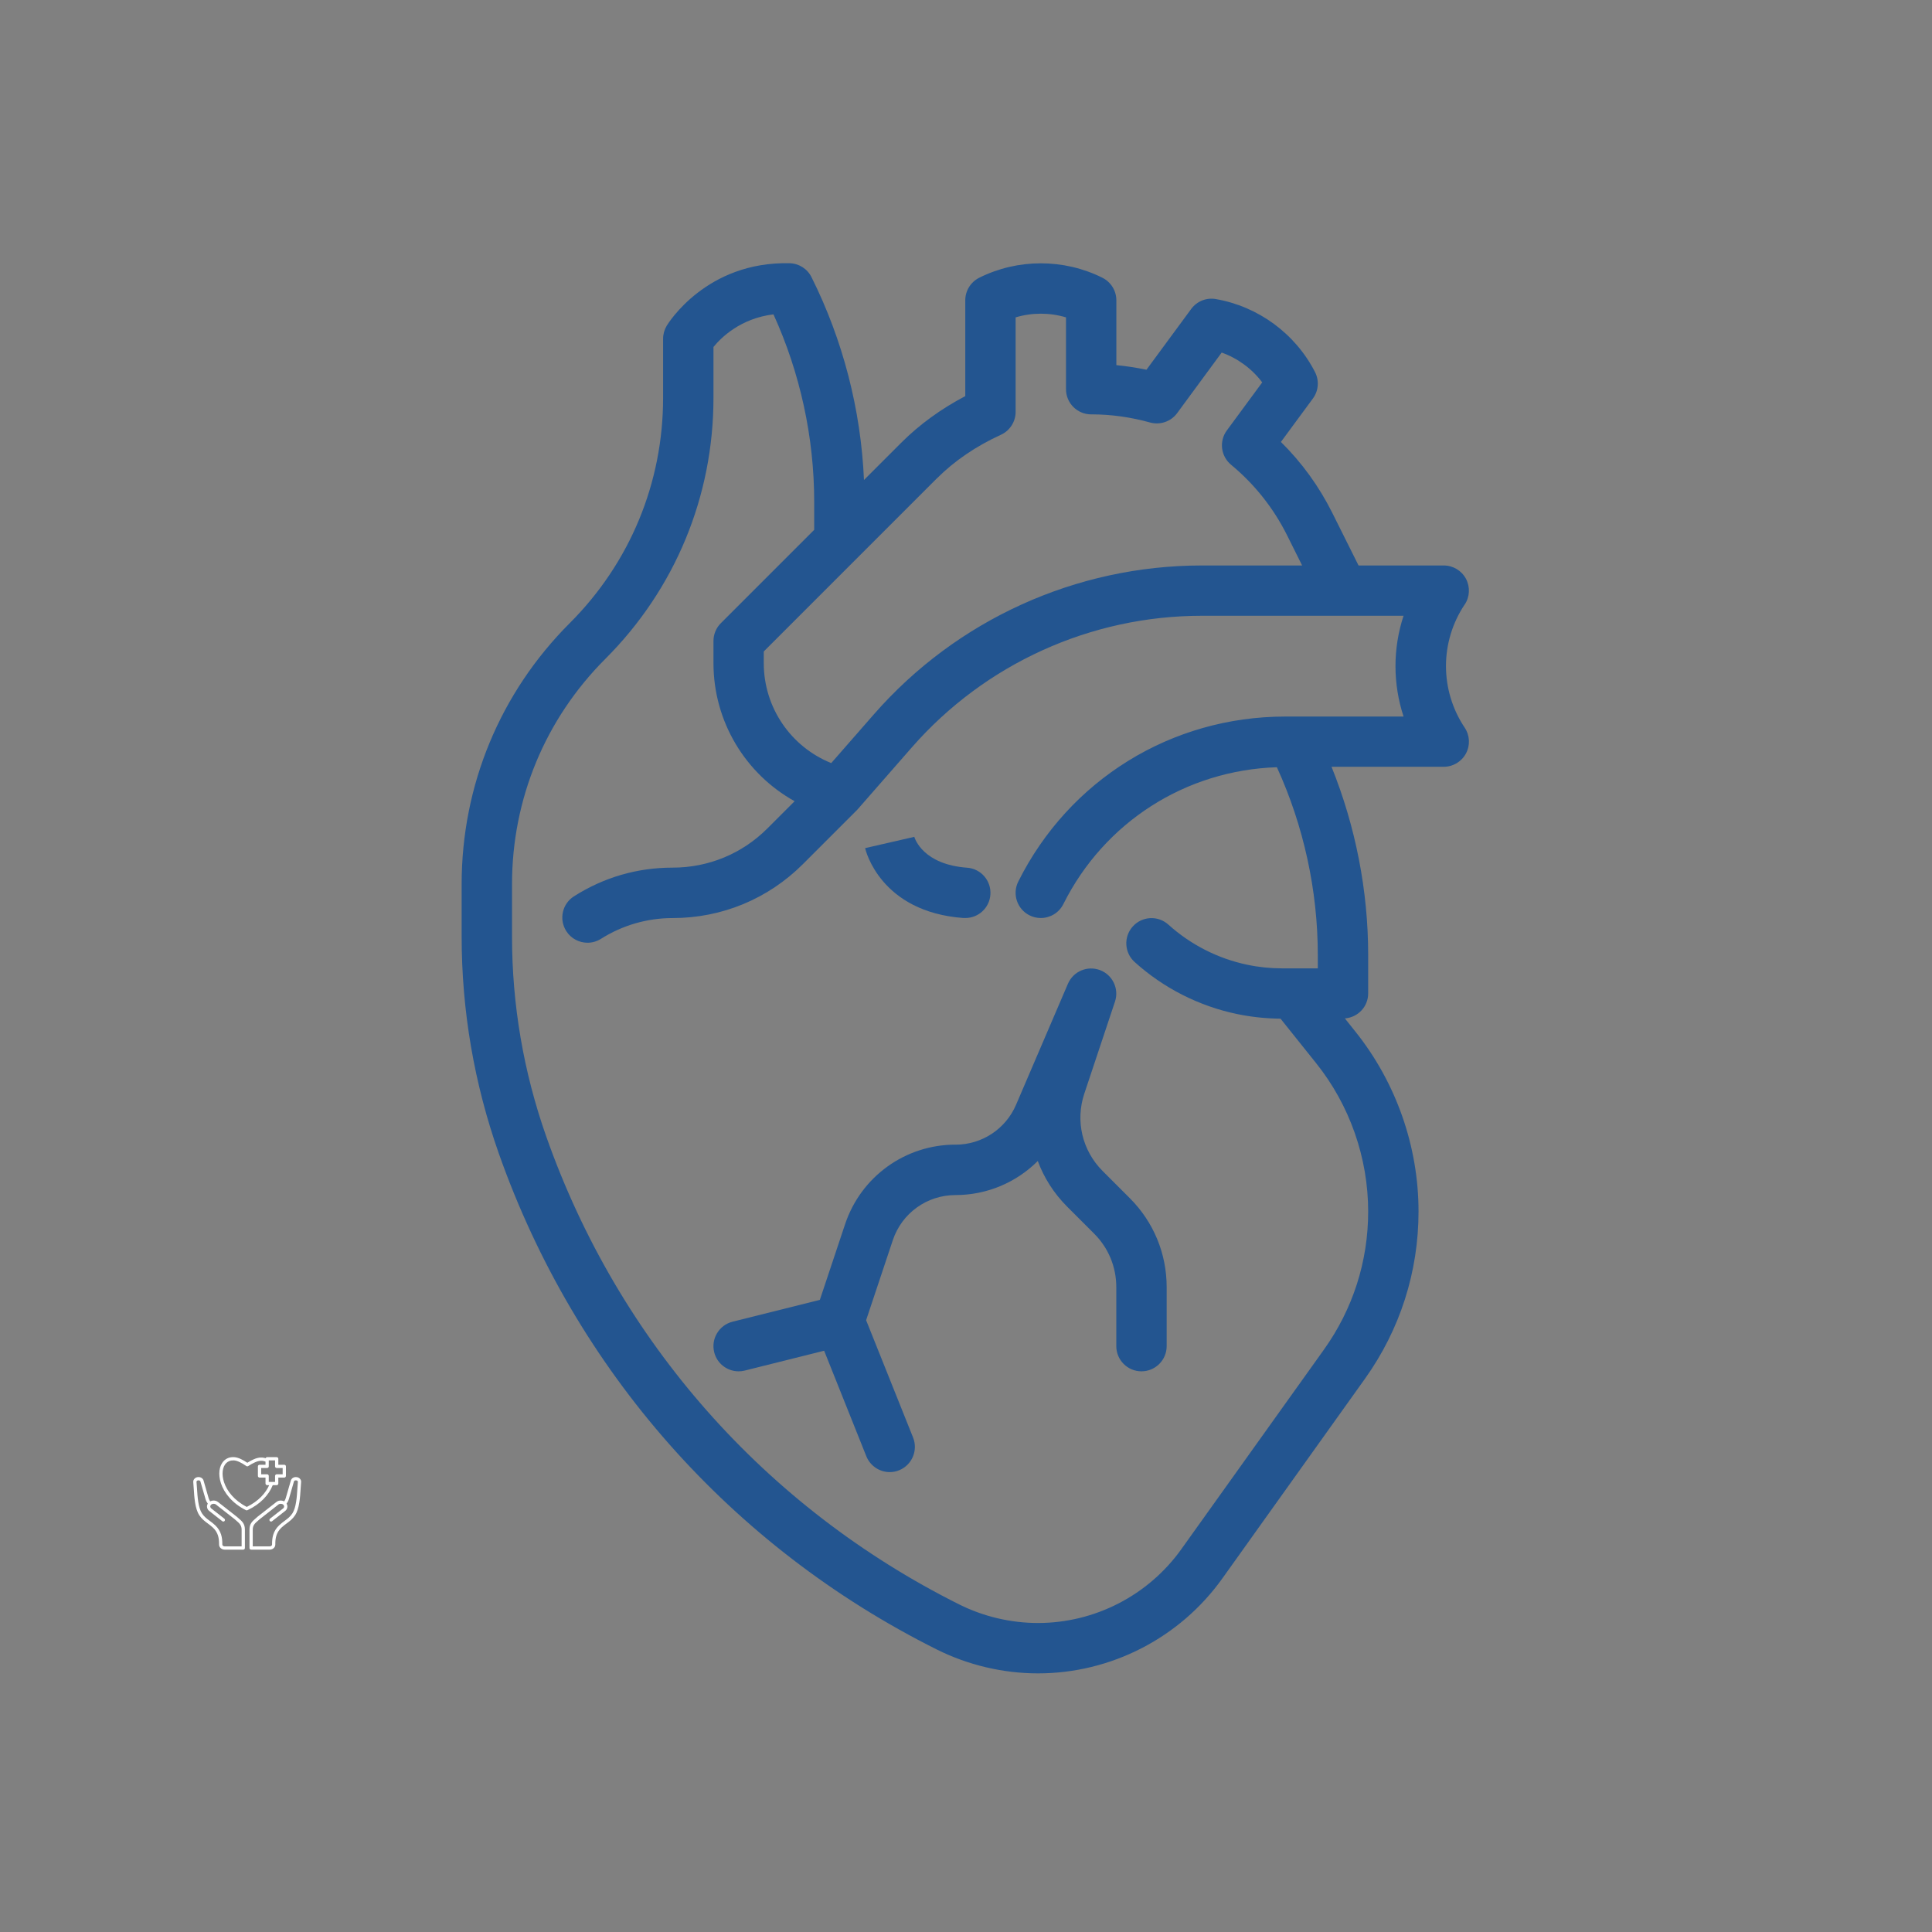 <svg xmlns="http://www.w3.org/2000/svg" xmlns:xlink="http://www.w3.org/1999/xlink" width="500" zoomAndPan="magnify" viewBox="0 0 375 375" height="500" preserveAspectRatio="xMidYMid meet" version="1.2"><rect x="0" y="0" width="375" height="375" fill="#808080" stroke="none"/><defs><clipPath id="0a74c156b2"><path d="M 37.5 282.789 L 58.5 282.789 L 58.5 300.789 L 37.5 300.789 Z M 37.5 282.789 "/></clipPath><clipPath id="04c7fcc976"><path d="M 89.605 51 L 285.355 51 L 285.355 325 L 89.605 325 Z M 89.605 51 "/></clipPath></defs><g id="ce4d207622"><g clip-rule="nonzero" clip-path="url(#0a74c156b2)"><path style=" stroke:none;fill-rule:evenodd;fill:#ffffff;fill-opacity:1;" d="M 47.895 292.492 C 45.449 291.23 44.043 289.398 43.484 287.695 C 43.23 286.922 43.152 286.18 43.23 285.531 C 43.305 284.91 43.527 284.383 43.875 284.02 C 44.238 283.641 44.75 283.43 45.391 283.461 C 45.711 283.477 46.074 283.586 46.473 283.77 C 46.887 283.957 47.336 284.23 47.82 284.562 C 47.93 284.637 48.074 284.633 48.176 284.562 C 48.656 284.254 49.105 284 49.523 283.82 C 49.922 283.648 50.285 283.547 50.605 283.535 C 50.816 283.531 51.012 283.547 51.195 283.59 C 51.312 283.617 51.426 283.656 51.535 283.703 L 51.535 284.309 L 50.375 284.309 C 50.203 284.309 50.059 284.449 50.059 284.625 L 50.059 286.477 C 50.059 286.652 50.203 286.797 50.375 286.797 L 51.535 286.797 L 51.535 287.953 C 51.535 288.129 51.676 288.27 51.852 288.27 L 52.25 288.27 C 51.906 289.039 51.391 289.816 50.676 290.539 C 49.953 291.27 49.031 291.945 47.895 292.492 Z M 52.168 283.465 L 52.168 284.625 C 52.168 284.801 52.027 284.941 51.852 284.941 L 50.695 284.941 L 50.695 286.16 L 51.852 286.16 C 52.027 286.16 52.168 286.305 52.168 286.48 L 52.168 287.637 L 53.391 287.637 L 53.391 286.48 C 53.391 286.305 53.531 286.16 53.707 286.16 L 54.863 286.16 L 54.863 284.941 L 53.707 284.941 C 53.531 284.941 53.391 284.801 53.391 284.625 L 53.391 283.465 Z M 52.938 288.27 L 53.707 288.27 C 53.883 288.27 54.023 288.129 54.023 287.953 L 54.023 286.797 L 55.18 286.797 C 55.355 286.797 55.5 286.652 55.5 286.477 L 55.5 284.625 C 55.5 284.449 55.355 284.309 55.18 284.309 L 54.023 284.309 L 54.023 283.148 C 54.023 282.973 53.883 282.832 53.707 282.832 L 51.852 282.832 C 51.719 282.832 51.602 282.918 51.555 283.035 C 51.484 283.012 51.41 282.988 51.336 282.973 C 51.102 282.918 50.852 282.895 50.586 282.906 C 50.18 282.918 49.738 283.035 49.273 283.238 C 48.875 283.406 48.453 283.641 48.004 283.922 C 47.559 283.625 47.137 283.375 46.734 283.191 C 46.266 282.977 45.828 282.852 45.418 282.828 C 44.582 282.789 43.91 283.07 43.422 283.582 C 42.973 284.047 42.691 284.699 42.598 285.457 C 42.512 286.191 42.598 287.027 42.883 287.895 C 43.5 289.766 45.051 291.781 47.75 293.129 C 47.832 293.168 47.934 293.172 48.023 293.129 C 49.297 292.539 50.324 291.797 51.129 290.984 C 51.977 290.125 52.57 289.188 52.938 288.27 Z M 57.816 287.629 C 57.82 287.594 57.816 287.562 57.805 287.531 C 57.793 287.5 57.77 287.469 57.738 287.438 C 57.695 287.398 57.652 287.371 57.605 287.355 C 57.555 287.34 57.492 287.332 57.414 287.332 C 57.32 287.332 57.234 287.359 57.168 287.402 C 57.113 287.441 57.074 287.492 57.055 287.551 L 56.078 290.941 C 56.016 291.16 55.934 291.355 55.828 291.539 C 55.77 291.648 55.699 291.75 55.621 291.852 C 55.738 292.043 55.789 292.254 55.777 292.469 C 55.766 292.719 55.66 292.969 55.469 293.168 C 55.43 293.207 55.387 293.246 55.34 293.281 L 52.805 295.27 C 52.668 295.375 52.469 295.352 52.363 295.215 C 52.254 295.074 52.277 294.879 52.418 294.77 L 54.949 292.785 C 54.973 292.77 54.992 292.75 55.012 292.73 C 55.094 292.641 55.141 292.535 55.145 292.434 C 55.152 292.328 55.121 292.223 55.047 292.129 C 55.035 292.109 55.016 292.09 54.996 292.07 C 54.875 291.953 54.703 291.891 54.527 291.883 C 54.352 291.875 54.172 291.926 54.035 292.031 L 50.43 294.859 L 50.426 294.859 C 50.336 294.941 50.223 295.039 50.109 295.137 C 49.508 295.652 49.059 296.039 49.059 296.895 L 49.059 300.152 L 52.348 300.152 C 52.477 300.152 52.598 300.109 52.688 300.035 C 52.758 299.973 52.805 299.887 52.805 299.789 L 52.809 299.789 C 52.801 299.121 52.852 298.473 53.047 297.852 C 53.246 297.219 53.598 296.613 54.195 296.051 C 54.555 295.711 54.91 295.449 55.254 295.191 C 55.816 294.777 56.34 294.387 56.758 293.738 C 57.492 292.602 57.621 290.539 57.727 288.867 C 57.754 288.426 57.781 288.012 57.816 287.629 Z M 58.395 287.301 C 58.348 287.18 58.273 287.074 58.172 286.977 C 58.059 286.871 57.941 286.801 57.809 286.758 C 57.684 286.715 57.555 286.699 57.414 286.699 C 57.191 286.699 56.984 286.766 56.816 286.879 C 56.641 286.996 56.508 287.172 56.449 287.379 L 55.469 290.77 C 55.422 290.934 55.359 291.086 55.277 291.227 C 55.242 291.293 55.203 291.355 55.16 291.414 C 54.973 291.316 54.766 291.262 54.555 291.254 C 54.234 291.238 53.906 291.332 53.648 291.535 L 50.039 294.359 C 50.027 294.371 50.016 294.379 50.004 294.387 C 49.883 294.496 49.789 294.578 49.699 294.656 C 48.969 295.281 48.426 295.746 48.426 296.895 L 48.426 300.469 C 48.426 300.645 48.566 300.785 48.742 300.785 L 52.352 300.785 C 52.629 300.781 52.891 300.684 53.09 300.52 C 53.305 300.344 53.441 300.09 53.441 299.789 L 53.441 299.781 C 53.434 299.18 53.477 298.594 53.652 298.043 C 53.82 297.504 54.121 296.992 54.629 296.512 C 54.965 296.195 55.305 295.945 55.633 295.699 C 56.242 295.25 56.812 294.824 57.293 294.082 C 58.113 292.809 58.25 290.652 58.359 288.906 C 58.387 288.457 58.414 288.035 58.445 287.688 C 58.461 287.551 58.441 287.418 58.395 287.301 Z M 46.898 300.152 L 46.898 296.895 C 46.898 296.039 46.449 295.652 45.848 295.137 C 45.738 295.039 45.621 294.941 45.531 294.859 L 41.922 292.031 C 41.785 291.926 41.605 291.875 41.43 291.883 C 41.254 291.891 41.086 291.957 40.965 292.07 C 40.945 292.094 40.926 292.109 40.91 292.129 C 40.84 292.223 40.809 292.328 40.812 292.434 C 40.82 292.535 40.863 292.641 40.945 292.73 C 40.969 292.75 40.988 292.77 41.008 292.785 L 43.543 294.77 C 43.68 294.879 43.703 295.074 43.598 295.215 C 43.488 295.352 43.289 295.375 43.152 295.27 L 40.621 293.281 C 40.57 293.246 40.527 293.207 40.492 293.168 C 40.297 292.969 40.195 292.719 40.18 292.469 C 40.168 292.254 40.223 292.043 40.336 291.852 C 40.262 291.75 40.191 291.648 40.129 291.539 C 40.027 291.355 39.945 291.16 39.883 290.941 L 38.902 287.551 C 38.887 287.492 38.844 287.441 38.789 287.402 C 38.727 287.359 38.641 287.332 38.547 287.332 C 38.469 287.332 38.402 287.34 38.352 287.355 C 38.309 287.371 38.266 287.398 38.223 287.438 C 38.191 287.469 38.168 287.5 38.156 287.531 C 38.145 287.562 38.137 287.594 38.141 287.629 C 38.18 288.012 38.203 288.426 38.234 288.867 C 38.34 290.539 38.469 292.602 39.199 293.738 C 39.617 294.387 40.145 294.777 40.703 295.191 C 41.047 295.449 41.406 295.711 41.766 296.051 C 42.359 296.613 42.711 297.219 42.914 297.852 C 43.109 298.473 43.156 299.121 43.152 299.789 L 43.152 299.793 C 43.152 299.891 43.199 299.973 43.273 300.035 C 43.359 300.109 43.484 300.152 43.609 300.152 Z M 46.262 294.656 C 46.168 294.578 46.078 294.496 45.953 294.387 C 45.941 294.379 45.93 294.367 45.918 294.363 L 42.312 291.535 C 42.051 291.332 41.723 291.238 41.402 291.25 C 41.191 291.262 40.984 291.316 40.801 291.414 C 40.758 291.355 40.715 291.293 40.68 291.227 C 40.598 291.086 40.535 290.934 40.488 290.77 L 39.512 287.379 C 39.453 287.172 39.32 286.996 39.145 286.879 C 38.977 286.766 38.766 286.699 38.547 286.699 C 38.406 286.699 38.277 286.715 38.152 286.758 C 38.02 286.801 37.898 286.871 37.789 286.977 C 37.688 287.074 37.609 287.18 37.566 287.301 C 37.516 287.418 37.5 287.551 37.512 287.688 C 37.547 288.035 37.57 288.457 37.602 288.906 C 37.711 290.652 37.848 292.809 38.668 294.082 C 39.148 294.824 39.719 295.25 40.328 295.699 C 40.656 295.945 40.996 296.195 41.332 296.512 C 41.84 296.992 42.137 297.504 42.309 298.043 C 42.48 298.594 42.523 299.18 42.52 299.781 L 42.52 299.793 C 42.52 300.09 42.656 300.344 42.867 300.52 C 43.066 300.684 43.332 300.781 43.605 300.785 L 47.219 300.785 C 47.395 300.785 47.535 300.645 47.535 300.469 L 47.535 296.895 C 47.535 295.746 46.988 295.281 46.262 294.656 Z M 46.262 294.656 "/></g><g clip-rule="nonzero" clip-path="url(#04c7fcc976)"><path style=" stroke:none;fill-rule:nonzero;fill:#235590;fill-opacity:1;" d="M 284.293 117.355 C 285.297 115.855 285.379 113.922 284.539 112.336 C 283.684 110.746 282.031 109.758 280.223 109.758 L 263.691 109.758 L 258.586 99.527 C 256.02 94.398 252.684 89.789 248.625 85.781 L 254.832 77.352 C 255.934 75.859 256.09 73.883 255.25 72.23 C 251.438 64.777 244.238 59.477 235.98 58.047 C 234.16 57.727 232.312 58.473 231.215 59.965 L 222.527 71.766 C 220.582 71.363 218.641 71.059 216.684 70.875 L 216.684 58.289 C 216.684 56.434 215.633 54.746 213.984 53.914 C 206.496 50.176 197.551 50.176 190.059 53.914 C 188.41 54.746 187.359 56.434 187.359 58.289 L 187.359 76.887 C 182.641 79.367 178.465 82.398 174.922 85.941 L 167.699 93.164 C 167.102 79.527 163.617 66 157.508 53.793 C 156.703 52.168 155.062 51.129 153.254 51.094 C 137.125 50.727 129.711 62.727 129.402 63.238 C 128.953 63.996 128.707 64.863 128.707 65.754 L 128.707 77.203 C 128.707 93.727 122.27 109.27 110.586 120.949 C 97.059 134.477 89.605 152.473 89.605 171.609 L 89.605 181.777 C 89.605 196.156 92.039 210.32 96.816 223.883 C 111.676 265.988 141.867 300.191 181.812 320.156 C 187.883 323.188 194.68 324.801 201.473 324.801 C 215.633 324.801 229 317.922 237.238 306.398 L 264.938 267.613 C 271.746 258.086 275.336 246.855 275.336 235.148 C 275.336 222.516 270.988 210.125 263.094 200.25 L 261.039 197.672 C 263.57 197.477 265.562 195.398 265.562 192.82 L 265.562 185.355 C 265.562 172.895 263.117 160.406 258.449 148.832 L 280.223 148.832 C 282.031 148.832 283.684 147.844 284.539 146.254 C 285.395 144.668 285.297 142.734 284.293 141.234 C 279.453 133.977 279.453 124.59 284.293 117.332 Z M 181.836 92.871 C 185.246 89.461 189.438 86.602 194.273 84.391 C 196.012 83.594 197.133 81.859 197.133 79.941 L 197.133 61.602 C 200.312 60.648 203.734 60.648 206.91 61.602 L 206.91 75.543 C 206.91 78.242 209.098 80.43 211.797 80.43 C 211.871 80.43 211.945 80.43 212.031 80.43 C 215.758 80.441 219.531 80.98 223.234 82.008 C 225.188 82.543 227.277 81.824 228.477 80.199 L 237.129 68.43 C 240.254 69.555 243.004 71.57 244.996 74.223 L 238.129 83.547 C 236.59 85.637 236.957 88.555 238.949 90.207 C 243.52 93.992 247.172 98.602 249.824 103.902 L 252.742 109.758 L 233.277 109.758 C 208.891 109.758 185.684 120.289 169.629 138.641 L 161.344 148.113 C 153.512 144.961 148.246 137.348 148.246 128.707 L 148.246 126.449 L 181.824 92.871 Z M 272.453 139.082 L 249.469 139.082 C 227.375 139.082 207.52 151.352 197.648 171.109 C 196.438 173.527 197.414 176.461 199.836 177.672 C 200.531 178.023 201.277 178.184 202.023 178.184 C 203.816 178.184 205.543 177.195 206.395 175.484 C 214.363 159.551 230.137 149.504 247.844 148.918 C 253.051 160.32 255.785 172.855 255.785 185.379 L 255.785 187.957 L 248.844 187.957 C 246.586 187.957 244.324 187.727 242.125 187.262 C 236.418 186.078 231.117 183.375 226.777 179.465 C 224.773 177.656 221.684 177.816 219.875 179.82 C 218.066 181.824 218.223 184.918 220.227 186.723 C 225.848 191.797 232.73 195.289 240.133 196.828 C 242.895 197.402 245.719 197.699 248.551 197.723 L 255.469 206.371 C 261.98 214.512 265.562 224.738 265.562 235.16 C 265.562 244.828 262.594 254.09 256.984 261.945 L 229.281 300.715 C 222.879 309.672 212.48 315.023 201.473 315.023 C 196.195 315.023 190.902 313.777 186.188 311.422 C 148.516 292.59 120.055 260.344 106.039 220.633 C 101.629 208.121 99.383 195.047 99.383 181.789 L 99.383 171.621 C 99.383 155.102 105.82 139.559 117.504 127.879 C 131.027 114.352 138.484 96.352 138.484 77.219 L 138.484 67.344 C 139.961 65.535 143.727 61.797 150.129 61.016 C 155.309 72.391 158.035 84.902 158.035 97.402 L 158.035 102.84 L 139.914 120.961 C 138.996 121.879 138.484 123.125 138.484 124.418 L 138.484 128.707 C 138.484 140.059 144.68 150.203 154.234 155.516 L 148.953 160.797 C 144.043 165.707 137.516 168.406 130.566 168.406 C 123.613 168.406 117.148 170.328 111.418 173.969 C 109.133 175.41 108.461 178.43 109.902 180.711 C 110.832 182.18 112.418 182.984 114.031 182.984 C 114.926 182.984 115.828 182.742 116.648 182.227 C 120.812 179.59 125.629 178.195 130.566 178.195 C 140.121 178.195 149.102 174.469 155.859 167.711 L 166.367 157.203 C 166.367 157.203 166.441 157.117 166.477 157.07 C 166.512 157.031 166.551 157.008 166.586 156.957 L 176.984 145.07 C 191.195 128.832 211.711 119.52 233.277 119.52 L 272.43 119.52 C 270.34 125.875 270.34 132.715 272.43 139.07 Z M 272.453 139.082 "/></g><path style=" stroke:none;fill-rule:nonzero;fill:#235590;fill-opacity:1;" d="M 185.453 222.172 C 175.715 222.172 167.113 228.379 164.031 237.617 L 159.133 252.305 L 142.184 256.543 C 139.57 257.203 137.969 259.855 138.629 262.473 C 139.18 264.695 141.172 266.172 143.371 266.172 C 143.762 266.172 144.164 266.125 144.555 266.027 L 159.965 262.176 L 168.152 282.656 C 168.922 284.562 170.754 285.734 172.695 285.734 C 173.293 285.734 173.918 285.625 174.504 285.383 C 177.008 284.379 178.23 281.531 177.23 279.027 L 168.113 256.25 L 173.293 240.723 C 175.043 235.48 179.918 231.961 185.465 231.961 C 191.574 231.961 197.281 229.504 201.434 225.348 C 202.633 228.598 204.551 231.617 207.105 234.184 L 212.383 239.461 C 215.156 242.234 216.672 245.914 216.672 249.836 L 216.672 261.285 C 216.672 263.984 218.859 266.172 221.559 266.172 C 224.262 266.172 226.449 263.984 226.449 261.285 L 226.449 249.836 C 226.449 243.312 223.906 237.176 219.289 232.559 L 214.008 227.281 C 210.062 223.32 208.695 217.578 210.465 212.273 L 216.418 194.41 C 217.246 191.93 215.965 189.23 213.52 188.301 C 211.062 187.371 208.328 188.531 207.289 190.941 L 197.219 214.426 C 195.203 219.141 190.586 222.184 185.43 222.184 Z M 185.453 222.172 "/><path style=" stroke:none;fill-rule:nonzero;fill:#235590;fill-opacity:1;" d="M 187.004 178.172 C 187.125 178.172 187.25 178.184 187.371 178.184 C 189.914 178.184 192.051 176.227 192.234 173.648 C 192.43 170.961 190.414 168.617 187.715 168.422 C 179.223 167.797 177.582 162.871 177.426 162.324 L 177.449 162.434 L 167.918 164.621 C 168.027 165.121 170.938 177 186.992 178.184 Z M 187.004 178.172 "/></g></svg>
